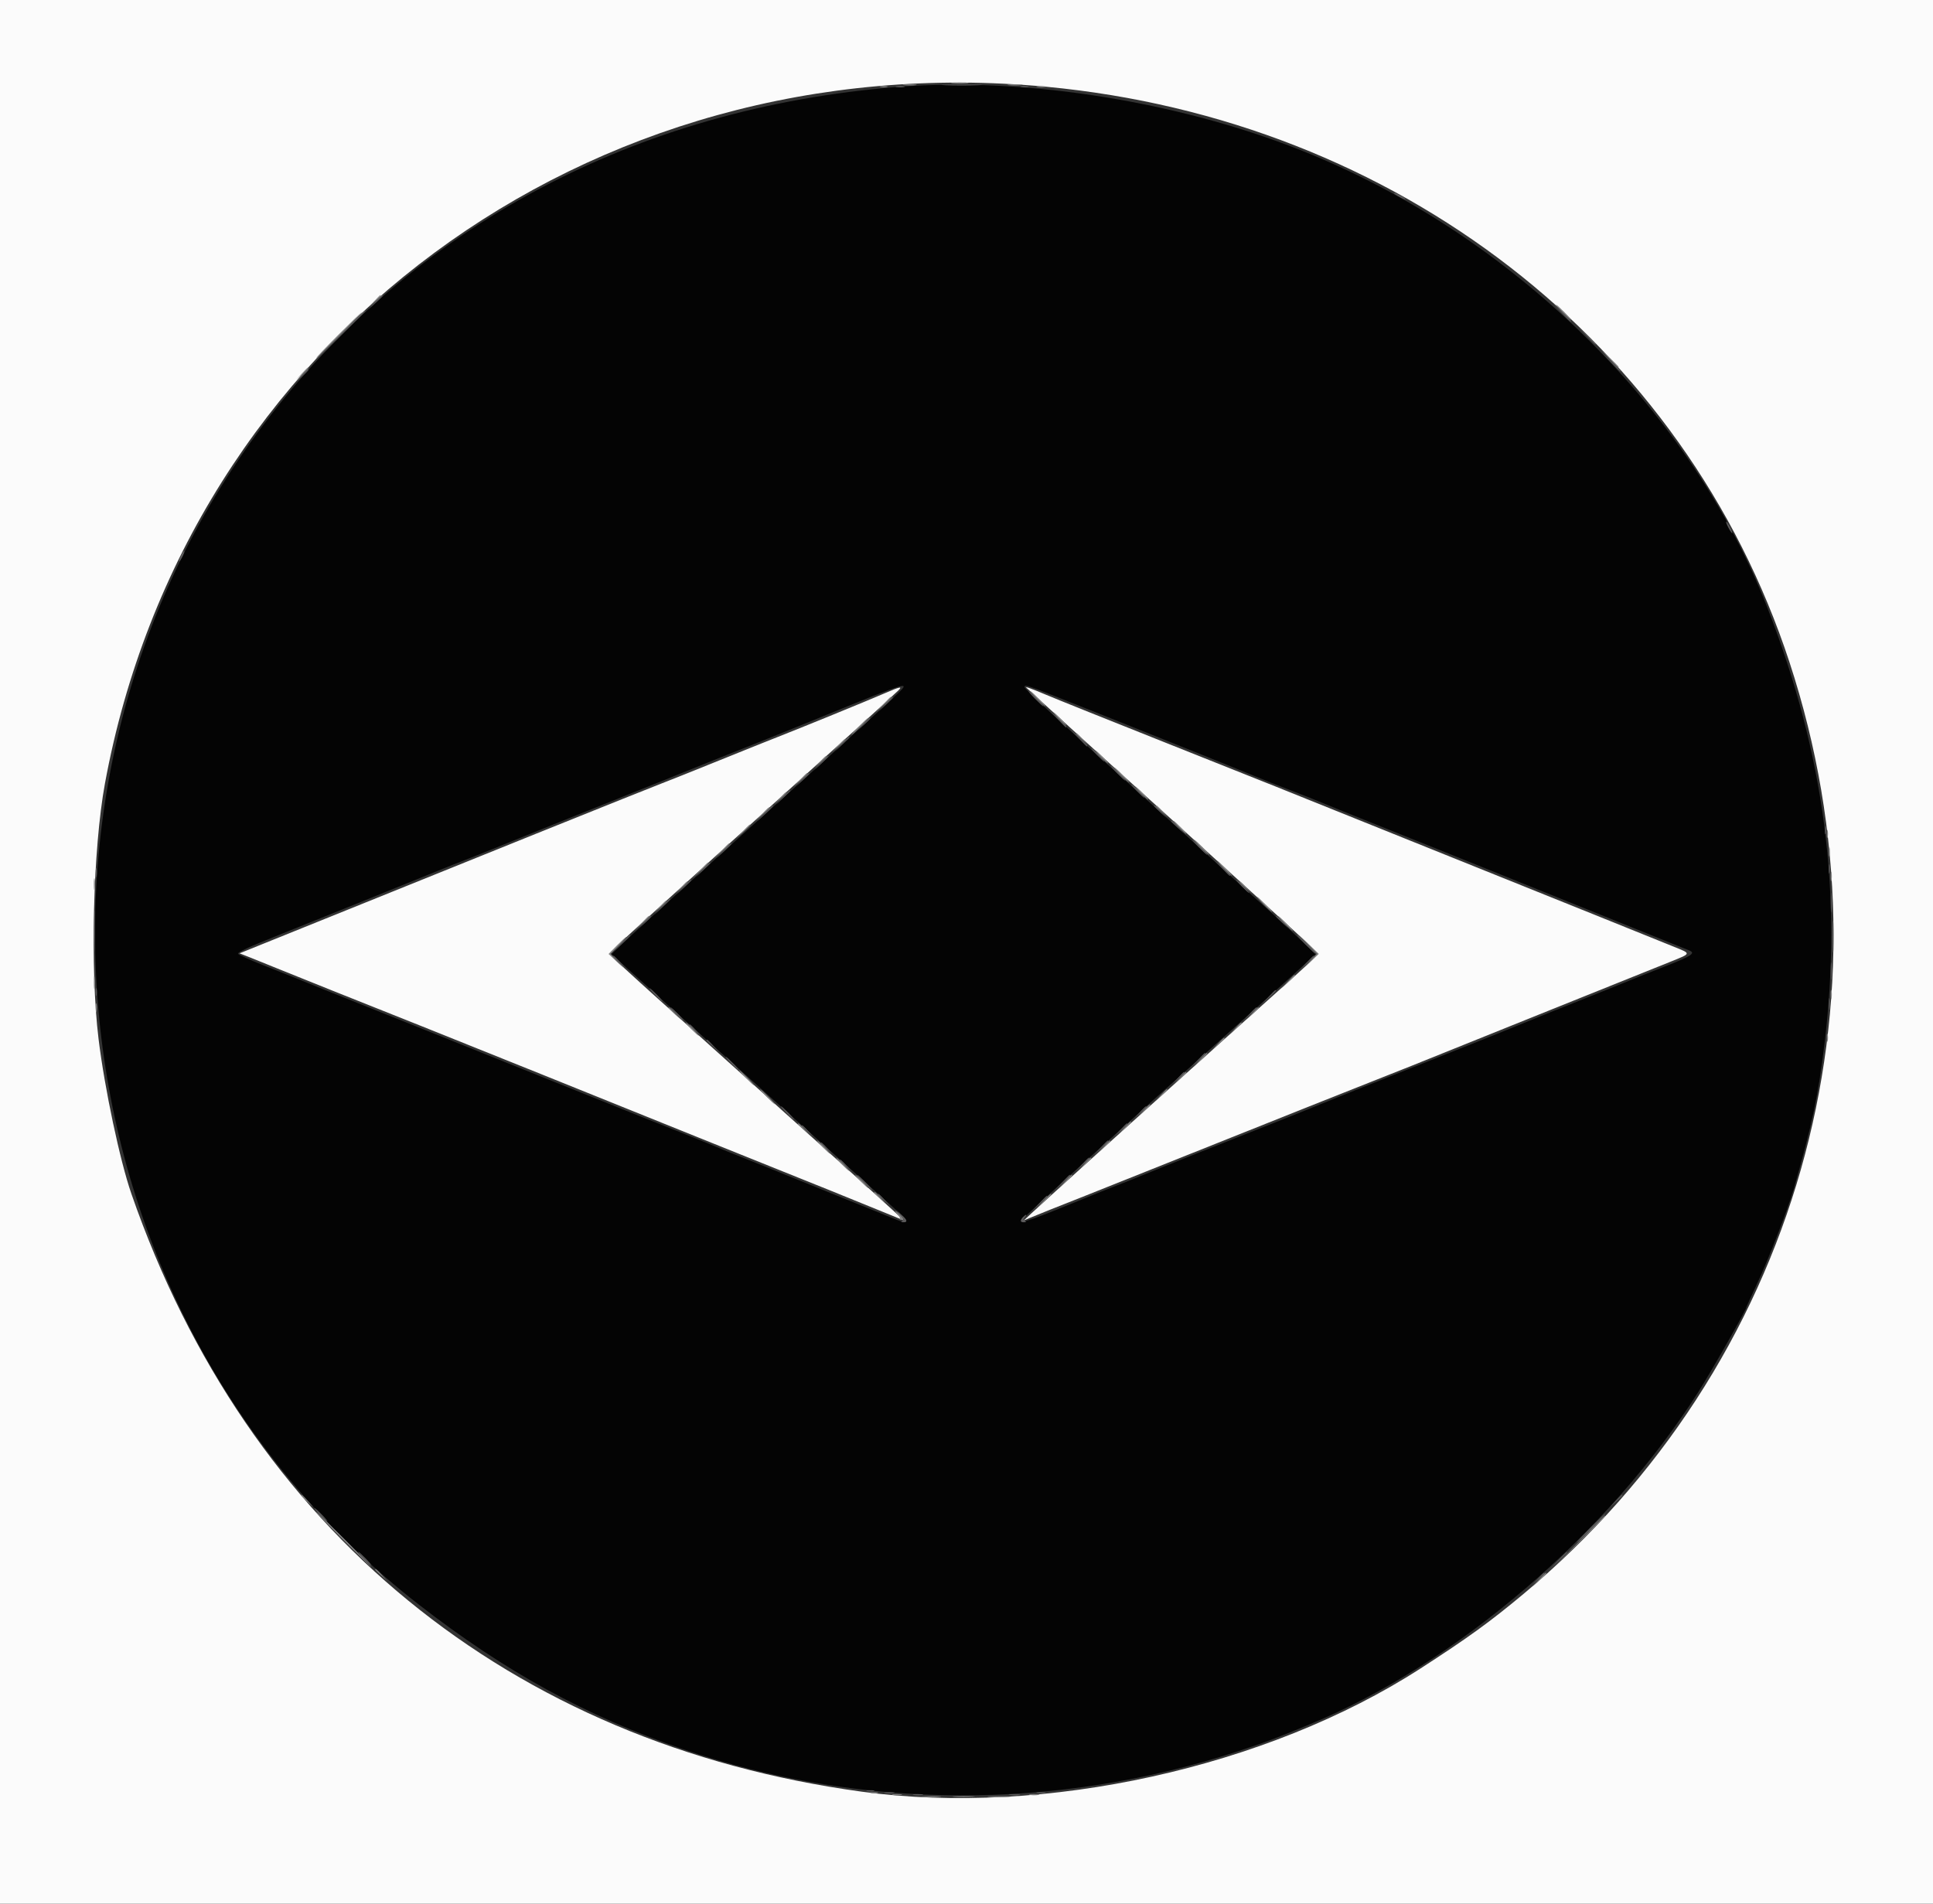 <svg viewBox="0, 0, 400,394.004" height="394.004" width="400" xmlns:xlink="http://www.w3.org/1999/xlink" xmlns="http://www.w3.org/2000/svg" version="1.1" id="svg"><rect x="0" y="0" width="400" height="394.004" fill="#333333" stroke="none"/><g id="svgg"><path fill-rule="evenodd" fill="#fbfbfb" stroke="none" d="M0.000 197.044 L 0.000 394.089 200.000 394.089 L 400.000 394.089 400.000 197.044 L 400.000 0.000 200.000 0.000 L 0.000 0.000 0.000 197.044 M216.551 17.959 C 289.021 24.797,348.600 70.940,370.290 137.027 C 393.353 207.298,371.845 282.667,315.248 329.914 C 308.333 335.686,303.785 338.979,293.990 345.307 C 262.219 365.830,216.162 375.994,178.325 370.831 C 105.463 360.889,51.286 316.533,27.192 247.094 C 24.826 240.275,21.651 225.305,20.396 215.050 C 18.619 200.526,19.240 175.630,21.716 162.167 C 38.573 70.505,121.661 9.006,216.551 17.959 M183.054 143.496 C 179.878 144.880,165.071 150.930,160.985 152.515 C 159.468 153.103,153.970 155.308,148.768 157.415 C 143.567 159.522,138.246 161.648,136.946 162.140 C 134.016 163.249,97.822 177.817,54.641 195.269 L 49.577 197.315 51.882 198.223 C 53.150 198.722,55.606 199.715,57.340 200.429 C 60.200 201.607,75.271 207.634,87.291 212.408 C 93.334 214.808,128.457 228.938,144.631 235.476 C 151.458 238.236,158.729 241.159,160.788 241.972 C 164.662 243.501,178.850 249.238,184.039 251.372 L 186.995 252.588 185.022 250.728 C 183.936 249.704,178.009 244.345,171.850 238.818 C 165.691 233.291,157.611 226.020,153.893 222.660 C 150.175 219.300,142.403 212.312,136.621 207.129 C 130.839 201.947,126.108 197.576,126.108 197.416 C 126.108 197.256,128.635 194.829,131.724 192.023 C 148.099 177.146,156.024 169.971,165.123 161.785 C 173.803 153.976,183.221 145.418,185.802 142.996 C 186.877 141.986,186.263 142.098,183.054 143.496 M212.447 142.394 C 212.537 142.464,214.828 144.554,217.537 147.038 C 220.246 149.522,226.979 155.627,232.498 160.605 C 238.017 165.582,245.742 172.581,249.664 176.158 C 253.587 179.734,260.376 185.907,264.752 189.876 C 269.129 193.845,272.709 197.234,272.709 197.407 C 272.709 197.580,270.462 199.742,267.715 202.210 C 260.475 208.718,255.971 212.759,245.123 222.479 C 235.860 230.779,216.766 248.042,213.424 251.139 L 211.823 252.622 213.202 252.040 C 214.678 251.416,218.593 249.852,224.631 247.473 C 226.690 246.662,239.015 241.743,252.020 236.541 C 265.025 231.340,279.123 225.725,283.350 224.064 C 287.576 222.402,291.478 220.855,292.020 220.626 C 292.562 220.396,304.177 215.722,317.833 210.237 C 331.488 204.753,344.079 199.695,345.813 198.997 C 349.997 197.314,349.978 197.397,346.493 195.996 C 344.819 195.323,337.862 192.517,331.034 189.761 C 324.207 187.005,306.562 179.909,291.823 173.992 C 277.084 168.076,264.581 163.047,264.039 162.818 C 263.498 162.590,253.389 158.563,241.576 153.870 C 229.764 149.177,218.467 144.647,216.473 143.802 C 213.299 142.457,211.899 141.968,212.447 142.394" id="path0"></path><path fill-rule="evenodd" fill="#040404" stroke="none" d="M185.813 17.988 C 131.532 22.292,85.231 46.985,54.390 88.079 C -2.491 163.869,12.084 274.189,86.626 332.077 C 104.642 346.068,121.291 355.186,141.281 362.013 C 178.216 374.626,218.534 374.788,256.158 362.476 C 261.773 360.638,263.814 359.871,271.133 356.846 C 301.391 344.342,332.744 317.506,351.430 288.119 C 354.106 283.911,361.379 271.079,361.379 270.567 C 361.379 270.490,362.337 268.395,363.507 265.914 C 365.910 260.820,369.989 250.253,371.243 245.870 C 374.918 233.035,376.227 226.871,377.512 216.355 C 381.327 185.115,377.551 156.125,365.706 125.714 C 349.982 85.345,314.365 49.880,271.705 32.117 C 245.655 21.269,212.734 15.854,185.813 17.988 M184.944 144.319 C 180.438 148.546,163.221 164.162,155.054 171.431 C 153.959 172.405,149.071 176.837,144.192 181.281 C 139.314 185.724,134.357 190.222,133.178 191.276 C 131.999 192.330,130.025 194.154,128.792 195.329 L 126.550 197.464 129.002 199.717 C 130.351 200.957,138.173 208.000,146.385 215.369 C 175.835 241.799,186.219 251.133,186.973 251.855 C 188.067 252.903,187.451 253.230,185.719 252.521 C 184.903 252.188,178.739 249.697,172.020 246.987 C 165.300 244.276,159.360 241.870,158.818 241.639 C 158.276 241.409,155.970 240.488,153.695 239.593 C 151.419 238.697,149.025 237.727,148.374 237.436 C 147.191 236.907,137.405 232.974,132.217 230.942 C 130.700 230.348,119.438 225.828,107.192 220.898 C 94.946 215.967,80.936 210.349,76.059 208.411 C 71.182 206.474,65.507 204.200,63.448 203.357 C 61.389 202.514,57.355 200.900,54.483 199.771 C 51.611 198.641,49.261 197.574,49.261 197.399 C 49.261 197.020,51.378 196.047,57.734 193.507 C 63.781 191.090,85.802 182.201,90.443 180.304 C 92.394 179.506,95.054 178.449,96.355 177.955 C 97.655 177.460,102.089 175.683,106.207 174.006 C 110.325 172.329,118.571 169.014,124.532 166.639 C 130.493 164.265,137.054 161.634,139.113 160.794 C 143.329 159.074,151.242 155.906,156.847 153.693 C 158.906 152.881,164.404 150.661,169.064 148.762 C 188.994 140.636,188.816 140.686,184.944 144.319 M217.549 143.796 C 225.571 146.937,256.098 159.148,259.507 160.581 C 261.241 161.309,264.611 162.644,266.995 163.547 C 269.379 164.450,272.749 165.785,274.483 166.514 C 276.217 167.242,279.409 168.535,281.576 169.387 C 285.610 170.971,316.668 183.454,337.143 191.720 C 343.429 194.258,349.001 196.501,349.526 196.705 C 350.967 197.266,350.097 197.848,344.631 199.982 C 342.030 200.997,338.217 202.519,336.158 203.364 C 334.099 204.209,330.640 205.598,328.473 206.452 C 324.198 208.135,317.647 210.774,311.724 213.198 C 309.665 214.041,300.975 217.502,292.414 220.890 C 283.852 224.279,275.429 227.641,273.695 228.362 C 271.961 229.084,268.414 230.512,265.813 231.536 C 254.297 236.070,239.932 241.790,236.650 243.150 C 235.133 243.778,232.650 244.769,231.133 245.350 C 229.616 245.932,226.512 247.172,224.236 248.106 C 213.873 252.358,211.026 253.362,211.297 252.669 C 211.504 252.141,235.865 230.076,258.352 210.049 C 263.097 205.823,268.161 201.268,269.604 199.928 L 272.228 197.491 269.210 194.607 C 265.768 191.320,263.365 189.116,258.330 184.631 C 256.384 182.897,252.477 179.350,249.648 176.749 C 246.819 174.148,240.172 168.118,234.876 163.350 C 218.841 148.910,212.020 142.607,212.020 142.230 C 212.020 141.666,212.341 141.757,217.549 143.796" id="path1"></path><path fill-rule="evenodd" fill="#5c5b5c" stroke="none" d="M195.567 17.633 C 197.463 17.706,200.567 17.706,202.463 17.633 C 204.360 17.561,202.808 17.502,199.015 17.502 C 195.222 17.502,193.670 17.561,195.567 17.633 M185.522 18.013 C 186.012 18.107,186.721 18.103,187.098 18.005 C 187.475 17.906,187.074 17.829,186.207 17.833 C 185.340 17.838,185.032 17.918,185.522 18.013 M211.330 18.006 C 211.709 18.105,212.330 18.105,212.709 18.006 C 213.089 17.907,212.778 17.825,212.020 17.825 C 211.261 17.825,210.951 17.907,211.330 18.006 M288.473 39.980 C 288.473 40.088,289.005 40.452,289.655 40.788 C 290.305 41.124,290.837 41.311,290.837 41.203 C 290.837 41.094,290.305 40.730,289.655 40.394 C 289.005 40.058,288.473 39.871,288.473 39.980 M77.614 62.562 L 76.256 64.039 77.734 62.681 C 79.110 61.417,79.393 61.084,79.092 61.084 C 79.026 61.084,78.361 61.749,77.614 62.562 M323.136 64.729 C 324.103 65.759,324.945 66.601,325.008 66.601 C 325.304 66.601,324.991 66.247,323.251 64.614 L 321.379 62.857 323.136 64.729 M69.945 69.852 L 64.433 75.468 70.049 69.956 C 73.138 66.924,75.665 64.397,75.665 64.340 C 75.665 64.058,75.066 64.635,69.945 69.852 M328.259 69.458 C 329.892 71.198,330.246 71.511,330.246 71.215 C 330.246 71.152,329.404 70.309,328.374 69.343 L 326.502 67.586 328.259 69.458 M333.383 74.975 C 334.349 76.005,335.191 76.847,335.254 76.847 C 335.550 76.847,335.238 76.493,333.498 74.860 L 331.626 73.103 333.383 74.975 M62.438 77.734 L 61.281 79.015 62.562 77.857 C 63.755 76.778,64.024 76.453,63.719 76.453 C 63.651 76.453,63.075 77.030,62.438 77.734 M357.635 109.163 C 357.972 109.813,358.336 110.345,358.444 110.345 C 358.552 110.345,358.366 109.813,358.030 109.163 C 357.693 108.512,357.330 107.980,357.221 107.980 C 357.113 107.980,357.299 108.512,357.635 109.163 M37.502 114.894 C 36.842 116.343,36.968 116.652,37.682 115.335 C 38.015 114.719,38.215 114.142,38.124 114.052 C 38.034 113.962,37.754 114.341,37.502 114.894 M214.187 144.631 C 215.034 145.498,215.815 146.207,215.924 146.207 C 216.032 146.207,215.428 145.498,214.581 144.631 C 213.735 143.764,212.953 143.054,212.845 143.054 C 212.737 143.054,213.341 143.764,214.187 144.631 M183.230 145.714 L 181.872 147.192 183.350 145.834 C 184.163 145.087,184.828 144.422,184.828 144.356 C 184.828 144.055,184.494 144.339,183.230 145.714 M218.703 148.670 C 219.669 149.700,220.511 150.542,220.575 150.542 C 220.871 150.542,220.558 150.188,218.818 148.555 L 216.946 146.798 218.703 148.670 M178.694 149.852 L 177.537 151.133 178.818 149.976 C 180.012 148.897,180.280 148.571,179.975 148.571 C 179.907 148.571,179.331 149.148,178.694 149.852 M223.038 152.611 C 224.004 153.640,224.846 154.483,224.910 154.483 C 225.206 154.483,224.893 154.129,223.153 152.496 L 221.281 150.739 223.038 152.611 M174.166 153.990 L 172.808 155.468 174.286 154.110 C 175.099 153.363,175.764 152.698,175.764 152.632 C 175.764 152.331,175.430 152.615,174.166 153.990 M226.995 156.256 C 227.730 157.015,228.421 157.635,228.529 157.635 C 228.637 157.635,228.124 157.015,227.389 156.256 C 226.654 155.498,225.964 154.877,225.855 154.877 C 225.747 154.877,226.260 155.498,226.995 156.256 M169.831 157.931 L 168.473 159.409 169.951 158.051 C 170.764 157.304,171.429 156.639,171.429 156.573 C 171.429 156.272,171.095 156.556,169.831 157.931 M231.133 160.000 C 231.980 160.867,232.761 161.576,232.869 161.576 C 232.978 161.576,232.374 160.867,231.527 160.000 C 230.680 159.133,229.899 158.424,229.791 158.424 C 229.682 158.424,230.286 159.133,231.133 160.000 M166.084 161.281 L 164.926 162.562 166.207 161.404 C 166.911 160.767,167.488 160.191,167.488 160.123 C 167.488 159.819,167.163 160.087,166.084 161.281 M235.271 163.744 C 236.006 164.502,236.696 165.123,236.805 165.123 C 236.913 165.123,236.400 164.502,235.665 163.744 C 234.930 162.985,234.239 162.365,234.131 162.365 C 234.023 162.365,234.536 162.985,235.271 163.744 M161.949 165.025 L 160.591 166.502 162.069 165.144 C 162.882 164.397,163.547 163.732,163.547 163.667 C 163.547 163.366,163.213 163.649,161.949 165.025 M158.208 168.374 L 156.650 170.049 158.325 168.491 C 159.883 167.043,160.181 166.700,159.883 166.700 C 159.819 166.700,159.065 167.453,158.208 168.374 M238.818 166.823 C 238.818 166.891,239.394 167.467,240.099 168.104 L 241.379 169.261 240.222 167.980 C 239.143 166.786,238.818 166.518,238.818 166.823 M242.365 169.976 C 242.365 170.043,242.941 170.620,243.645 171.256 L 244.926 172.414 243.769 171.133 C 242.690 169.939,242.365 169.671,242.365 169.976 M377.628 171.823 C 377.628 172.581,377.709 172.892,377.809 172.512 C 377.908 172.133,377.908 171.512,377.809 171.133 C 377.709 170.754,377.628 171.064,377.628 171.823 M248.079 175.369 C 248.925 176.236,249.707 176.946,249.815 176.946 C 249.924 176.946,249.320 176.236,248.473 175.369 C 247.626 174.502,246.845 173.793,246.737 173.793 C 246.628 173.793,247.232 174.502,248.079 175.369 M149.732 176.059 L 148.374 177.537 149.852 176.179 C 150.665 175.432,151.330 174.767,151.330 174.701 C 151.330 174.400,150.997 174.684,149.732 176.059 M252.594 179.409 C 253.561 180.438,254.403 181.281,254.466 181.281 C 254.762 181.281,254.449 180.927,252.709 179.294 L 250.837 177.537 252.594 179.409 M145.398 180.000 L 144.039 181.478 145.517 180.120 C 146.330 179.373,146.995 178.708,146.995 178.642 C 146.995 178.341,146.662 178.624,145.398 180.000 M378.425 179.901 C 378.429 180.768,378.510 181.077,378.604 180.587 C 378.698 180.096,378.695 179.387,378.596 179.010 C 378.497 178.633,378.420 179.034,378.425 179.901 M19.804 180.690 C 19.808 181.557,19.889 181.865,19.983 181.375 C 20.077 180.885,20.074 180.175,19.975 179.798 C 19.877 179.422,19.799 179.823,19.804 180.690 M141.457 183.547 L 140.099 185.025 141.576 183.667 C 142.389 182.920,143.054 182.255,143.054 182.189 C 143.054 181.888,142.721 182.171,141.457 183.547 M256.946 183.448 C 257.681 184.207,258.371 184.828,258.480 184.828 C 258.588 184.828,258.075 184.207,257.340 183.448 C 256.605 182.690,255.914 182.069,255.806 182.069 C 255.698 182.069,256.211 182.690,256.946 183.448 M378.857 186.798 C 378.857 188.640,378.925 189.394,379.008 188.473 C 379.091 187.552,379.091 186.044,379.008 185.123 C 378.925 184.202,378.857 184.956,378.857 186.798 M19.472 192.709 C 19.472 196.502,19.532 198.054,19.604 196.158 C 19.676 194.261,19.676 191.158,19.604 189.261 C 19.532 187.365,19.472 188.916,19.472 192.709 M136.927 187.685 L 135.369 189.360 137.044 187.802 C 138.602 186.353,138.900 186.010,138.602 186.010 C 138.538 186.010,137.784 186.764,136.927 187.685 M133.374 190.837 L 132.217 192.118 133.498 190.961 C 134.691 189.882,134.959 189.557,134.655 189.557 C 134.587 189.557,134.011 190.133,133.374 190.837 M264.039 189.680 C 264.039 189.748,264.616 190.324,265.320 190.961 L 266.601 192.118 265.444 190.837 C 264.365 189.644,264.039 189.376,264.039 189.680 M128.651 195.172 L 127.094 196.847 128.768 195.289 C 130.326 193.841,130.624 193.498,130.326 193.498 C 130.262 193.498,129.508 194.251,128.651 195.172 M270.148 195.468 C 271.215 196.552,272.177 197.438,272.286 197.438 C 272.394 197.438,271.609 196.552,270.542 195.468 C 269.474 194.384,268.512 193.498,268.404 193.498 C 268.296 193.498,269.080 194.384,270.148 195.468 M126.897 197.956 C 126.897 198.024,127.473 198.600,128.177 199.237 L 129.458 200.394 128.301 199.113 C 127.222 197.919,126.897 197.651,126.897 197.956 M270.324 199.310 L 268.966 200.788 270.443 199.430 C 271.819 198.166,272.102 197.833,271.801 197.833 C 271.736 197.833,271.071 198.498,270.324 199.310 M378.852 200.985 C 378.852 202.611,378.921 203.276,379.006 202.463 C 379.091 201.650,379.091 200.320,379.006 199.507 C 378.921 198.695,378.852 199.360,378.852 200.985 M19.796 205.320 C 19.796 206.079,19.877 206.389,19.976 206.010 C 20.075 205.631,20.075 205.010,19.976 204.631 C 19.877 204.251,19.796 204.562,19.796 205.320 M135.567 205.911 C 136.302 206.670,136.992 207.291,137.100 207.291 C 137.209 207.291,136.696 206.670,135.961 205.911 C 135.225 205.153,134.535 204.532,134.427 204.532 C 134.318 204.532,134.831 205.153,135.567 205.911 M262.442 206.404 L 261.084 207.882 262.562 206.524 C 263.937 205.260,264.221 204.926,263.920 204.926 C 263.854 204.926,263.189 205.591,262.442 206.404 M378.438 207.882 C 378.441 208.966,378.517 209.362,378.608 208.763 C 378.698 208.164,378.696 207.277,378.603 206.793 C 378.509 206.308,378.435 206.798,378.438 207.882 M139.901 209.852 C 140.637 210.611,141.327 211.232,141.435 211.232 C 141.544 211.232,141.031 210.611,140.296 209.852 C 139.560 209.094,138.870 208.473,138.762 208.473 C 138.653 208.473,139.166 209.094,139.901 209.852 M258.501 209.951 L 257.143 211.429 258.621 210.070 C 259.433 209.324,260.099 208.658,260.099 208.593 C 260.099 208.292,259.765 208.575,258.501 209.951 M142.660 212.143 C 142.660 212.211,143.236 212.787,143.941 213.424 L 145.222 214.581 144.064 213.300 C 142.985 212.107,142.660 211.839,142.660 212.143 M146.207 215.296 C 146.207 215.364,146.783 215.940,147.488 216.577 L 148.768 217.734 147.611 216.453 C 146.532 215.259,146.207 214.991,146.207 215.296 M247.666 219.606 L 246.108 221.281 247.783 219.723 C 249.341 218.274,249.639 217.931,249.341 217.931 C 249.277 217.931,248.523 218.685,247.666 219.606 M151.330 220.099 C 152.065 220.857,152.756 221.478,152.864 221.478 C 152.972 221.478,152.459 220.857,151.724 220.099 C 150.989 219.340,150.299 218.719,150.190 218.719 C 150.082 218.719,150.595 219.340,151.330 220.099 M243.719 223.153 L 242.562 224.433 243.842 223.276 C 245.036 222.197,245.304 221.872,245.000 221.872 C 244.932 221.872,244.356 222.448,243.719 223.153 M162.759 230.345 C 163.494 231.103,164.184 231.724,164.293 231.724 C 164.401 231.724,163.888 231.103,163.153 230.345 C 162.417 229.586,161.727 228.966,161.619 228.966 C 161.510 228.966,162.023 229.586,162.759 230.345 M235.837 230.246 L 234.680 231.527 235.961 230.370 C 236.665 229.733,237.241 229.157,237.241 229.089 C 237.241 228.784,236.916 229.052,235.837 230.246 M231.703 233.990 L 230.345 235.468 231.823 234.110 C 233.198 232.846,233.482 232.512,233.181 232.512 C 233.115 232.512,232.450 233.177,231.703 233.990 M165.911 233.030 C 165.911 233.098,166.488 233.674,167.192 234.311 L 168.473 235.468 167.315 234.187 C 166.237 232.993,165.911 232.725,165.911 233.030 M227.762 237.537 L 226.404 239.015 227.882 237.657 C 229.257 236.393,229.541 236.059,229.240 236.059 C 229.174 236.059,228.509 236.724,227.762 237.537 M169.852 236.577 C 169.852 236.644,170.429 237.221,171.133 237.857 L 172.414 239.015 171.256 237.734 C 170.177 236.540,169.852 236.272,169.852 236.577 M223.821 241.084 L 222.463 242.562 223.941 241.203 C 225.316 239.939,225.600 239.606,225.299 239.606 C 225.233 239.606,224.568 240.271,223.821 241.084 M173.793 240.123 C 173.793 240.191,174.369 240.767,175.074 241.404 L 176.355 242.562 175.197 241.281 C 174.118 240.087,173.793 239.819,173.793 240.123 M178.719 244.729 C 179.566 245.596,180.347 246.305,180.456 246.305 C 180.564 246.305,179.960 245.596,179.113 244.729 C 178.267 243.862,177.485 243.153,177.377 243.153 C 177.269 243.153,177.873 243.862,178.719 244.729 M219.686 244.828 L 218.128 246.502 219.803 244.945 C 221.361 243.496,221.659 243.153,221.361 243.153 C 221.296 243.153,220.543 243.906,219.686 244.828 M181.675 247.217 C 181.675 247.285,182.251 247.861,182.956 248.498 L 184.236 249.655 183.079 248.374 C 182.000 247.181,181.675 246.912,181.675 247.217 M214.957 249.163 L 213.399 250.837 215.074 249.280 C 216.632 247.831,216.930 247.488,216.632 247.488 C 216.567 247.488,215.814 248.241,214.957 249.163 M186.334 251.485 C 187.016 252.260,187.117 252.579,186.728 252.734 C 186.382 252.873,186.439 252.953,186.897 252.974 C 187.881 253.018,187.751 252.499,186.502 251.399 L 185.419 250.443 186.334 251.485 M211.704 251.901 C 211.031 252.575,211.119 253.010,211.921 252.974 C 212.360 252.954,212.426 252.868,212.102 252.738 C 211.711 252.582,211.699 252.406,212.052 251.981 C 212.612 251.306,212.358 251.248,211.704 251.901 M334.359 310.640 L 333.202 311.921 334.483 310.764 C 335.187 310.127,335.764 309.551,335.764 309.483 C 335.764 309.178,335.438 309.447,334.359 310.640 M66.207 313.498 C 66.942 314.256,67.632 314.877,67.741 314.877 C 67.849 314.877,67.336 314.256,66.601 313.498 C 65.866 312.739,65.175 312.118,65.067 312.118 C 64.959 312.118,65.472 312.739,66.207 313.498 M329.064 316.256 C 327.449 317.882,326.217 319.212,326.325 319.212 C 326.434 319.212,327.843 317.882,329.458 316.256 C 331.073 314.631,332.305 313.300,332.197 313.300 C 332.089 313.300,330.679 314.631,329.064 316.256 M75.271 322.562 C 76.006 323.320,76.696 323.941,76.805 323.941 C 76.913 323.941,76.400 323.320,75.665 322.562 C 74.930 321.803,74.239 321.182,74.131 321.182 C 74.023 321.182,74.536 321.803,75.271 322.562 M322.153 323.251 L 320.197 325.320 322.266 323.365 C 323.404 322.289,324.335 321.358,324.335 321.296 C 324.335 321.002,323.970 321.329,322.153 323.251 M318.202 326.798 L 317.044 328.079 318.325 326.921 C 319.030 326.285,319.606 325.708,319.606 325.641 C 319.606 325.336,319.281 325.604,318.202 326.798 M179.409 370.715 C 179.788 370.814,180.409 370.814,180.788 370.715 C 181.167 370.616,180.857 370.535,180.099 370.535 C 179.340 370.535,179.030 370.616,179.409 370.715 M183.153 371.116 C 183.640 371.209,184.438 371.209,184.926 371.116 C 185.414 371.022,185.015 370.945,184.039 370.945 C 183.064 370.945,182.665 371.022,183.153 371.116 M214.684 371.116 C 215.175 371.210,215.884 371.207,216.261 371.108 C 216.638 371.010,216.236 370.932,215.369 370.937 C 214.502 370.941,214.194 371.022,214.684 371.116 M189.064 371.510 C 189.552 371.604,190.350 371.604,190.837 371.510 C 191.325 371.416,190.926 371.339,189.951 371.339 C 188.975 371.339,188.576 371.416,189.064 371.510 M208.971 371.514 C 209.570 371.605,210.457 371.602,210.941 371.509 C 211.426 371.415,210.936 371.341,209.852 371.344 C 208.768 371.347,208.372 371.424,208.971 371.514" id="path2"></path><path fill-rule="evenodd" fill="#7c7c7c" stroke="none" d="M197.537 371.915 C 198.567 371.996,200.251 371.996,201.281 371.915 C 202.310 371.834,201.468 371.768,199.409 371.768 C 197.350 371.768,196.507 371.834,197.537 371.915" id="path3"></path><path fill-rule="evenodd" fill="#848484" stroke="none" d="M197.143 17.233 C 197.956 17.318,199.286 17.318,200.099 17.233 C 200.911 17.148,200.246 17.078,198.621 17.078 C 196.995 17.078,196.330 17.148,197.143 17.233 M187.101 17.626 C 187.809 17.713,188.873 17.711,189.465 17.621 C 190.057 17.532,189.478 17.460,188.177 17.462 C 186.877 17.464,186.392 17.538,187.101 17.626 M208.768 17.625 C 209.473 17.712,210.626 17.712,211.330 17.625 C 212.034 17.538,211.458 17.466,210.049 17.466 C 208.640 17.466,208.064 17.538,208.768 17.625 M182.167 18.006 C 182.547 18.105,183.167 18.105,183.547 18.006 C 183.926 17.907,183.616 17.825,182.857 17.825 C 182.099 17.825,181.788 17.907,182.167 18.006 M214.684 18.013 C 215.175 18.107,215.884 18.103,216.261 18.005 C 216.638 17.906,216.236 17.829,215.369 17.833 C 214.502 17.838,214.194 17.918,214.684 18.013 M77.414 62.365 L 76.256 63.645 77.537 62.488 C 78.731 61.409,78.999 61.084,78.694 61.084 C 78.627 61.084,78.050 61.660,77.414 62.365 M323.350 64.631 C 324.196 65.498,324.978 66.207,325.086 66.207 C 325.194 66.207,324.590 65.498,323.744 64.631 C 322.897 63.764,322.116 63.054,322.008 63.054 C 321.899 63.054,322.503 63.764,323.350 64.631 M69.951 69.360 C 67.357 71.961,65.323 74.089,65.431 74.089 C 65.539 74.089,67.751 71.961,70.345 69.360 C 72.939 66.759,74.973 64.631,74.865 64.631 C 74.756 64.631,72.545 66.759,69.951 69.360 M332.988 74.187 C 333.955 75.217,334.797 76.059,334.860 76.059 C 335.156 76.059,334.843 75.705,333.103 74.072 L 331.232 72.315 332.988 74.187 M62.438 77.340 L 61.281 78.621 62.562 77.463 C 63.755 76.384,64.024 76.059,63.719 76.059 C 63.651 76.059,63.075 76.635,62.438 77.340 M214.581 144.631 C 215.428 145.498,216.209 146.207,216.318 146.207 C 216.426 146.207,215.822 145.498,214.975 144.631 C 214.129 143.764,213.347 143.054,213.239 143.054 C 213.131 143.054,213.735 143.764,214.581 144.631 M182.642 145.911 L 181.084 147.586 182.759 146.028 C 184.316 144.580,184.615 144.236,184.316 144.236 C 184.252 144.236,183.498 144.990,182.642 145.911 M219.113 148.768 C 219.849 149.527,220.539 150.148,220.647 150.148 C 220.756 150.148,220.243 149.527,219.507 148.768 C 218.772 148.010,218.082 147.389,217.973 147.389 C 217.865 147.389,218.378 148.010,219.113 148.768 M177.734 150.345 C 176.777 151.320,176.082 152.118,176.191 152.118 C 176.299 152.118,177.171 151.320,178.128 150.345 C 179.085 149.369,179.780 148.571,179.671 148.571 C 179.563 148.571,178.691 149.369,177.734 150.345 M222.660 151.847 C 222.660 151.915,223.236 152.492,223.941 153.128 L 225.222 154.286 224.064 153.005 C 222.985 151.811,222.660 151.543,222.660 151.847 M173.378 154.384 L 172.020 155.862 173.498 154.504 C 174.310 153.757,174.975 153.092,174.975 153.026 C 174.975 152.725,174.642 153.009,173.378 154.384 M227.783 156.650 C 228.519 157.409,229.209 158.030,229.317 158.030 C 229.426 158.030,228.913 157.409,228.177 156.650 C 227.442 155.892,226.752 155.271,226.643 155.271 C 226.535 155.271,227.048 155.892,227.783 156.650 M169.630 157.734 L 168.473 159.015 169.754 157.857 C 170.458 157.221,171.034 156.644,171.034 156.577 C 171.034 156.272,170.709 156.540,169.630 157.734 M231.921 160.394 C 232.768 161.261,233.549 161.970,233.657 161.970 C 233.766 161.970,233.162 161.261,232.315 160.394 C 231.469 159.527,230.687 158.818,230.579 158.818 C 230.471 158.818,231.075 159.527,231.921 160.394 M165.496 161.478 L 164.138 162.956 165.616 161.598 C 166.429 160.851,167.094 160.186,167.094 160.120 C 167.094 159.819,166.760 160.102,165.496 161.478 M236.059 164.138 C 236.794 164.897,237.485 165.517,237.593 165.517 C 237.701 165.517,237.188 164.897,236.453 164.138 C 235.718 163.379,235.028 162.759,234.919 162.759 C 234.811 162.759,235.324 163.379,236.059 164.138 M161.355 165.222 L 160.197 166.502 161.478 165.345 C 162.672 164.266,162.940 163.941,162.635 163.941 C 162.567 163.941,161.991 164.517,161.355 165.222 M239.212 166.823 C 239.212 166.891,239.788 167.467,240.493 168.104 L 241.773 169.261 240.616 167.980 C 239.537 166.786,239.212 166.518,239.212 166.823 M157.614 168.571 L 156.256 170.049 157.734 168.691 C 158.547 167.944,159.212 167.279,159.212 167.213 C 159.212 166.912,158.878 167.196,157.614 168.571 M243.941 171.232 C 244.676 171.990,245.366 172.611,245.475 172.611 C 245.583 172.611,245.070 171.990,244.335 171.232 C 243.600 170.473,242.909 169.852,242.801 169.852 C 242.693 169.852,243.206 170.473,243.941 171.232 M153.673 172.118 L 152.315 173.596 153.793 172.238 C 154.606 171.491,155.271 170.826,155.271 170.760 C 155.271 170.459,154.937 170.743,153.673 172.118 M378.022 172.611 C 378.022 173.369,378.104 173.680,378.203 173.300 C 378.302 172.921,378.302 172.300,378.203 171.921 C 378.104 171.542,378.022 171.852,378.022 172.611 M248.473 175.369 C 249.320 176.236,250.101 176.946,250.209 176.946 C 250.318 176.946,249.714 176.236,248.867 175.369 C 248.020 174.502,247.239 173.793,247.131 173.793 C 247.022 173.793,247.626 174.502,248.473 175.369 M149.144 176.256 L 147.586 177.931 149.261 176.373 C 150.819 174.924,151.117 174.581,150.819 174.581 C 150.755 174.581,150.001 175.335,149.144 176.256 M378.425 176.355 C 378.429 177.222,378.510 177.530,378.604 177.040 C 378.698 176.550,378.695 175.840,378.596 175.463 C 378.497 175.087,378.420 175.488,378.425 176.355 M253.202 179.704 C 254.049 180.571,254.830 181.281,254.938 181.281 C 255.047 181.281,254.443 180.571,253.596 179.704 C 252.749 178.837,251.968 178.128,251.860 178.128 C 251.751 178.128,252.355 178.837,253.202 179.704 M144.809 180.197 L 143.251 181.872 144.926 180.314 C 146.484 178.865,146.782 178.522,146.484 178.522 C 146.420 178.522,145.666 179.276,144.809 180.197 M378.819 181.478 C 378.823 182.345,378.904 182.653,378.998 182.163 C 379.092 181.673,379.089 180.963,378.990 180.587 C 378.891 180.210,378.814 180.611,378.819 181.478 M19.423 183.054 C 19.426 184.138,19.503 184.535,19.593 183.935 C 19.684 183.336,19.681 182.450,19.588 181.965 C 19.494 181.480,19.420 181.970,19.423 183.054 M140.862 183.744 L 139.704 185.025 140.985 183.867 C 142.179 182.788,142.447 182.463,142.143 182.463 C 142.075 182.463,141.499 183.039,140.862 183.744 M256.552 182.586 C 256.552 182.654,257.128 183.231,257.833 183.867 L 259.113 185.025 257.956 183.744 C 256.877 182.550,256.552 182.282,256.552 182.586 M261.478 187.192 C 262.324 188.059,263.106 188.768,263.214 188.768 C 263.323 188.768,262.719 188.059,261.872 187.192 C 261.025 186.325,260.244 185.616,260.136 185.616 C 260.027 185.616,260.631 186.325,261.478 187.192 M136.527 187.685 L 135.369 188.966 136.650 187.808 C 137.844 186.729,138.112 186.404,137.808 186.404 C 137.740 186.404,137.164 186.980,136.527 187.685 M379.268 193.892 C 379.268 196.818,379.330 198.015,379.406 196.552 C 379.481 195.089,379.481 192.695,379.406 191.232 C 379.330 189.768,379.268 190.966,379.268 193.892 M132.592 191.232 L 131.034 192.906 132.709 191.349 C 134.267 189.900,134.565 189.557,134.267 189.557 C 134.203 189.557,133.449 190.310,132.592 191.232 M265.813 191.133 C 266.659 192.000,267.441 192.709,267.549 192.709 C 267.657 192.709,267.053 192.000,266.207 191.133 C 265.360 190.266,264.579 189.557,264.471 189.557 C 264.362 189.557,264.966 190.266,265.813 191.133 M270.529 195.366 L 272.476 197.432 271.123 198.913 L 269.769 200.394 271.332 198.915 L 272.895 197.437 270.738 195.369 L 268.582 193.300 270.529 195.366 M127.680 195.670 L 125.934 197.448 127.492 198.921 L 129.049 200.394 127.696 198.914 L 126.343 197.434 128.081 195.663 C 129.037 194.689,129.731 193.892,129.622 193.892 C 129.514 193.892,128.640 194.692,127.680 195.670 M19.428 203.350 C 19.428 204.542,19.502 205.030,19.593 204.433 C 19.683 203.837,19.683 202.862,19.593 202.266 C 19.502 201.670,19.428 202.158,19.428 203.350 M266.383 203.251 L 265.025 204.729 266.502 203.371 C 267.878 202.107,268.161 201.773,267.861 201.773 C 267.795 201.773,267.130 202.438,266.383 203.251 M378.819 205.911 C 378.823 206.778,378.904 207.087,378.998 206.596 C 379.092 206.106,379.089 205.397,378.990 205.020 C 378.891 204.643,378.814 205.044,378.819 205.911 M19.804 208.670 C 19.808 209.537,19.889 209.845,19.983 209.355 C 20.077 208.865,20.074 208.155,19.975 207.779 C 19.877 207.402,19.799 207.803,19.804 208.670 M138.325 208.596 C 138.325 208.664,138.901 209.240,139.606 209.877 L 140.887 211.034 139.729 209.754 C 138.650 208.560,138.325 208.292,138.325 208.596 M259.089 209.754 L 257.931 211.034 259.212 209.877 C 259.916 209.240,260.493 208.664,260.493 208.596 C 260.493 208.292,260.167 208.560,259.089 209.754 M143.054 213.005 C 143.789 213.764,144.480 214.384,144.588 214.384 C 144.696 214.384,144.184 213.764,143.448 213.005 C 142.713 212.246,142.023 211.626,141.914 211.626 C 141.806 211.626,142.319 212.246,143.054 213.005 M255.542 212.906 L 254.384 214.187 255.665 213.030 C 256.369 212.393,256.946 211.817,256.946 211.749 C 256.946 211.444,256.621 211.713,255.542 212.906 M378.022 214.778 C 378.022 215.537,378.104 215.847,378.203 215.468 C 378.302 215.089,378.302 214.468,378.203 214.089 C 378.104 213.709,378.022 214.020,378.022 214.778 M251.995 216.059 L 250.837 217.340 252.118 216.182 C 252.823 215.546,253.399 214.969,253.399 214.902 C 253.399 214.597,253.074 214.865,251.995 216.059 M248.255 219.409 L 246.897 220.887 248.374 219.529 C 249.750 218.265,250.033 217.931,249.732 217.931 C 249.667 217.931,249.002 218.596,248.255 219.409 M154.286 223.054 C 155.132 223.921,155.914 224.631,156.022 224.631 C 156.130 224.631,155.526 223.921,154.680 223.054 C 153.833 222.187,153.052 221.478,152.943 221.478 C 152.835 221.478,153.439 222.187,154.286 223.054 M244.113 223.153 L 242.956 224.433 244.236 223.276 C 245.430 222.197,245.698 221.872,245.394 221.872 C 245.326 221.872,244.750 222.448,244.113 223.153 M158.621 226.995 C 159.467 227.862,160.249 228.571,160.357 228.571 C 160.465 228.571,159.861 227.862,159.015 226.995 C 158.168 226.128,157.387 225.419,157.278 225.419 C 157.170 225.419,157.774 226.128,158.621 226.995 M240.172 226.700 L 239.015 227.980 240.296 226.823 C 241.489 225.744,241.757 225.419,241.453 225.419 C 241.385 225.419,240.809 225.995,240.172 226.700 M236.625 229.852 L 235.468 231.133 236.749 229.976 C 237.453 229.339,238.030 228.763,238.030 228.695 C 238.030 228.390,237.704 228.658,236.625 229.852 M232.491 233.596 L 231.133 235.074 232.611 233.716 C 233.986 232.452,234.270 232.118,233.969 232.118 C 233.903 232.118,233.238 232.783,232.491 233.596 M165.123 232.636 C 165.123 232.703,165.700 233.280,166.404 233.916 L 167.685 235.074 166.527 233.793 C 165.448 232.599,165.123 232.331,165.123 232.636 M170.246 237.438 C 170.982 238.197,171.672 238.818,171.780 238.818 C 171.889 238.818,171.376 238.197,170.640 237.438 C 169.905 236.680,169.215 236.059,169.106 236.059 C 168.998 236.059,169.511 236.680,170.246 237.438 M228.350 237.340 L 227.192 238.621 228.473 237.463 C 229.177 236.827,229.754 236.250,229.754 236.182 C 229.754 235.878,229.429 236.146,228.350 237.340 M174.187 240.985 C 174.922 241.744,175.613 242.365,175.721 242.365 C 175.829 242.365,175.317 241.744,174.581 240.985 C 173.846 240.227,173.156 239.606,173.047 239.606 C 172.939 239.606,173.452 240.227,174.187 240.985 M224.409 240.887 L 223.251 242.167 224.532 241.010 C 225.236 240.373,225.813 239.797,225.813 239.729 C 225.813 239.425,225.488 239.693,224.409 240.887 M178.128 244.532 C 178.863 245.291,179.554 245.911,179.662 245.911 C 179.770 245.911,179.257 245.291,178.522 244.532 C 177.787 243.773,177.097 243.153,176.988 243.153 C 176.880 243.153,177.393 243.773,178.128 244.532 M220.274 244.631 L 218.916 246.108 220.394 244.750 C 221.770 243.486,222.053 243.153,221.752 243.153 C 221.686 243.153,221.021 243.818,220.274 244.631 M180.887 246.823 C 180.887 246.891,181.463 247.467,182.167 248.104 L 183.448 249.261 182.291 247.980 C 181.212 246.786,180.887 246.518,180.887 246.823 M215.745 248.768 L 214.187 250.443 215.862 248.886 C 217.420 247.437,217.718 247.094,217.420 247.094 C 217.355 247.094,216.602 247.847,215.745 248.768 M185.753 251.362 C 186.112 251.759,186.317 252.173,186.208 252.282 C 186.099 252.390,186.279 252.479,186.608 252.479 C 187.067 252.479,187.005 252.265,186.342 251.560 C 185.329 250.481,184.793 250.301,185.753 251.362 M62.266 309.483 C 62.266 309.551,62.842 310.127,63.547 310.764 L 64.828 311.921 63.670 310.640 C 62.591 309.447,62.266 309.178,62.266 309.483 M70.936 318.621 C 74.073 321.764,76.729 324.335,76.837 324.335 C 76.945 324.335,74.467 321.764,71.330 318.621 C 68.193 315.478,65.537 312.906,65.429 312.906 C 65.321 312.906,67.799 315.478,70.936 318.621 M326.497 319.310 L 320.985 324.926 326.601 319.414 C 331.818 314.294,332.395 313.695,332.113 313.695 C 332.056 313.695,329.529 316.222,326.497 319.310 M77.635 324.852 C 77.635 324.920,78.212 325.497,78.916 326.133 L 80.197 327.291 79.040 326.010 C 77.961 324.816,77.635 324.548,77.635 324.852 M318.402 326.995 L 317.044 328.473 318.522 327.115 C 319.898 325.851,320.181 325.517,319.880 325.517 C 319.814 325.517,319.149 326.182,318.402 326.995 M180.197 371.109 C 180.576 371.208,181.197 371.208,181.576 371.109 C 181.956 371.010,181.645 370.929,180.887 370.929 C 180.128 370.929,179.818 371.010,180.197 371.109 M184.729 371.510 C 185.217 371.604,186.015 371.604,186.502 371.510 C 186.990 371.416,186.591 371.339,185.616 371.339 C 184.640 371.339,184.241 371.416,184.729 371.510 M213.103 371.510 C 213.591 371.604,214.389 371.604,214.877 371.510 C 215.365 371.416,214.966 371.339,213.990 371.339 C 213.015 371.339,212.616 371.416,213.103 371.510 M191.034 371.914 C 191.956 371.997,193.463 371.997,194.384 371.914 C 195.305 371.831,194.552 371.763,192.709 371.763 C 190.867 371.763,190.113 371.831,191.034 371.914 M204.841 371.917 C 205.986 371.996,207.759 371.996,208.782 371.915 C 209.804 371.834,208.867 371.769,206.700 371.770 C 204.532 371.771,203.696 371.837,204.841 371.917" id="path4"></path></g></svg>